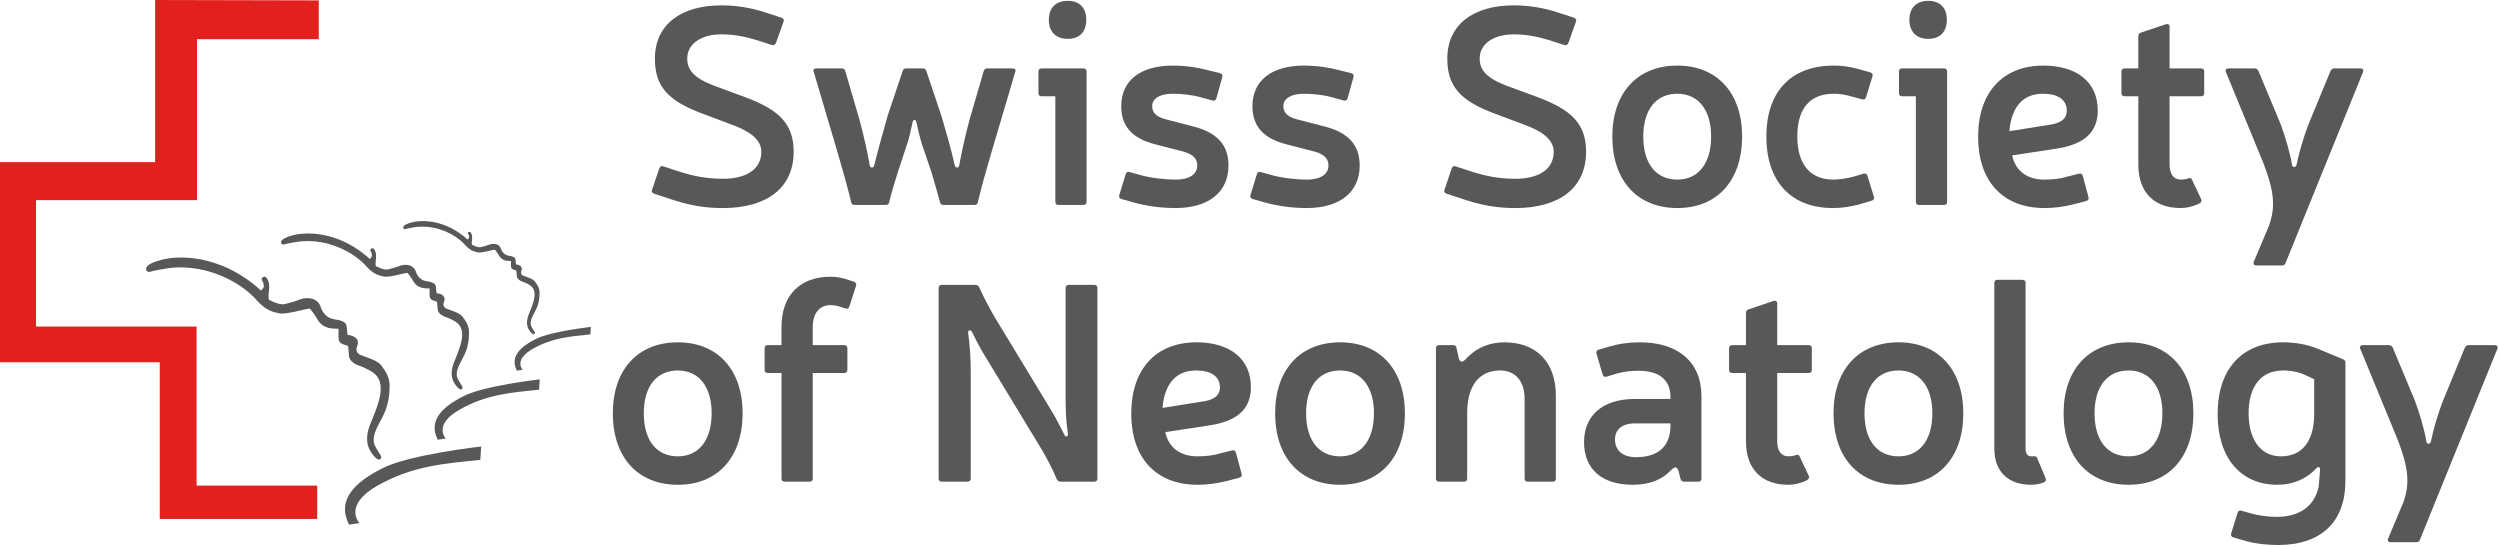 <?xml version="1.0" encoding="utf-8"?>
<!-- Generator: Adobe Illustrator 16.0.3, SVG Export Plug-In . SVG Version: 6.00 Build 0)  -->
<!DOCTYPE svg PUBLIC "-//W3C//DTD SVG 1.1//EN" "http://www.w3.org/Graphics/SVG/1.1/DTD/svg11.dtd">
<svg version="1.1" id="Ebene_2" xmlns="http://www.w3.org/2000/svg" xmlns:xlink="http://www.w3.org/1999/xlink" x="0px" y="0px"
	 width="265px" height="58px" viewBox="0 0 265 58" enable-background="new 0 0 265 58" xml:space="preserve">
<path fill="#585857" d="M74.403,12.026c-3.671-1.374-4.984-2.925-4.984-5.819c0-3.581,2.746-5.64,7.042-5.64
	c1.642,0,3.193,0.269,4.655,0.746l1.731,0.567c0.208,0.09,0.298,0.239,0.208,0.418l-0.806,2.268
	c-0.09,0.178-0.239,0.268-0.418,0.208l-1.582-0.507c-1.253-0.388-2.447-0.626-3.79-0.626c-2.148,0-3.611,1.015-3.611,2.566
	c0,1.223,0.746,2.089,2.895,2.895l3.313,1.223c3.491,1.313,5.073,2.776,5.073,5.76c0,3.85-2.865,5.968-7.49,5.968
	c-2.029,0-3.67-0.298-5.759-1.015L69.33,20.53c-0.209-0.089-0.298-0.238-0.209-0.417l0.776-2.298
	c0.089-0.179,0.239-0.269,0.417-0.179l1.642,0.538c1.582,0.507,2.984,0.775,4.685,0.775c2.208,0,4.059-0.835,4.059-2.864
	c0-1.313-1.283-2.179-2.955-2.805L74.403,12.026z"/>
<path fill="#585857" d="M105.174,15.875c-0.687,2.358-1.104,3.791-1.522,5.551c-0.03,0.208-0.149,0.298-0.358,0.298h-3.283
	c-0.209,0-0.328-0.09-0.358-0.269c-0.269-1.015-0.597-2.059-0.896-3.133l-1.074-3.164c-0.179-0.597-0.418-1.582-0.537-2.179
	c-0.09-0.387-0.328-0.357-0.418,0c-0.119,0.627-0.358,1.642-0.537,2.179l-1.044,3.164c-0.328,1.074-0.656,2.118-0.895,3.104
	c-0.03,0.208-0.149,0.298-0.358,0.298h-3.313c-0.208,0-0.328-0.09-0.357-0.298c-0.418-1.761-0.836-3.163-1.522-5.551l-2.447-8.266
	c-0.09-0.209,0.03-0.358,0.269-0.358h2.686c0.209,0,0.328,0.09,0.388,0.269l1.521,5.222c0.508,1.91,0.806,3.283,1.074,4.775
	c0.06,0.328,0.388,0.328,0.478,0c0.358-1.492,0.895-3.342,1.432-5.283l1.582-4.714c0.06-0.179,0.179-0.269,0.358-0.269h1.79
	c0.179,0,0.298,0.09,0.358,0.269l1.582,4.714c0.567,1.91,1.104,3.791,1.432,5.283c0.09,0.328,0.418,0.328,0.478,0
	c0.268-1.492,0.566-2.806,1.074-4.775l1.521-5.222c0.06-0.179,0.179-0.269,0.388-0.269h2.686c0.239,0,0.358,0.149,0.269,0.358
	L105.174,15.875z"/>
<path fill="#585857" d="M115.177,21.396c0,0.208-0.12,0.328-0.328,0.328h-2.656c-0.209,0-0.328-0.12-0.328-0.328v-11.19h-1.462
	c-0.209,0-0.328-0.12-0.328-0.328V7.579c0-0.208,0.119-0.328,0.328-0.328h4.447c0.208,0,0.328,0.12,0.328,0.328V21.396z
	 M115.147,2.088c0,1.284-0.716,2.03-1.97,2.03s-2-0.746-2-2.03c0-1.252,0.746-1.999,2-1.999S115.147,0.835,115.147,2.088z"/>
<path fill="#585857" d="M122.49,15.308c-2.477-0.626-3.64-1.91-3.64-4.058c0-2.686,2-4.297,5.46-4.297
	c1.343,0,2.716,0.208,3.701,0.477l1.313,0.328c0.209,0.06,0.299,0.209,0.239,0.418l-0.627,2.238
	c-0.06,0.209-0.208,0.299-0.417,0.238l-1.313-0.357c-0.805-0.238-1.999-0.358-2.895-0.358c-1.373,0-2.178,0.508-2.178,1.313
	c0,0.687,0.418,1.104,1.343,1.373l2.984,0.775c2.597,0.656,3.76,2,3.76,4.148c0,2.806-2.089,4.506-5.61,4.506
	c-1.552,0-3.104-0.208-4.566-0.626l-1.164-0.328c-0.208-0.061-0.298-0.209-0.238-0.417l0.686-2.238
	c0.06-0.179,0.209-0.269,0.388-0.209l1.074,0.298c1.134,0.329,2.716,0.508,3.82,0.508c1.462,0,2.298-0.567,2.298-1.492
	c0-0.716-0.418-1.164-1.403-1.462L122.49,15.308z"/>
<path fill="#585857" d="M136.399,15.308c-2.477-0.626-3.641-1.91-3.641-4.058c0-2.686,2-4.297,5.46-4.297
	c1.343,0,2.716,0.208,3.701,0.477l1.313,0.328c0.209,0.06,0.299,0.209,0.239,0.418l-0.626,2.238
	c-0.06,0.209-0.209,0.299-0.418,0.238l-1.313-0.357c-0.806-0.238-1.999-0.358-2.895-0.358c-1.373,0-2.178,0.508-2.178,1.313
	c0,0.687,0.417,1.104,1.342,1.373l2.984,0.775c2.597,0.656,3.761,2,3.761,4.148c0,2.806-2.089,4.506-5.61,4.506
	c-1.552,0-3.104-0.208-4.566-0.626l-1.164-0.328c-0.209-0.061-0.299-0.209-0.239-0.417l0.686-2.238
	c0.06-0.179,0.209-0.269,0.388-0.209l1.074,0.298c1.134,0.329,2.716,0.508,3.82,0.508c1.462,0,2.298-0.567,2.298-1.492
	c0-0.716-0.418-1.164-1.403-1.462L136.399,15.308z"/>
<path fill="#585857" d="M158.397,12.026c-3.671-1.374-4.983-2.925-4.983-5.819c0-3.581,2.746-5.64,7.042-5.64
	c1.641,0,3.193,0.269,4.655,0.746l1.731,0.567c0.209,0.09,0.298,0.239,0.209,0.418l-0.806,2.268
	c-0.089,0.178-0.238,0.268-0.417,0.208l-1.582-0.507c-1.253-0.388-2.447-0.626-3.79-0.626c-2.148,0-3.611,1.015-3.611,2.566
	c0,1.223,0.746,2.089,2.895,2.895l3.312,1.223c3.492,1.313,5.073,2.776,5.073,5.76c0,3.85-2.865,5.968-7.49,5.968
	c-2.029,0-3.671-0.298-5.759-1.015l-1.552-0.507c-0.209-0.089-0.298-0.238-0.209-0.417l0.776-2.298
	c0.089-0.179,0.239-0.269,0.417-0.179l1.642,0.538c1.582,0.507,2.984,0.775,4.685,0.775c2.208,0,4.058-0.835,4.058-2.864
	c0-1.313-1.283-2.179-2.955-2.805L158.397,12.026z"/>
<path fill="#585857" d="M184.663,14.472c0,4.655-2.626,7.58-6.864,7.58c-4.267,0-6.894-2.925-6.894-7.58
	c0-4.595,2.626-7.52,6.894-7.52C182.037,6.953,184.663,9.877,184.663,14.472z M174.188,14.472c0,2.865,1.343,4.566,3.611,4.566
	c2.208,0,3.581-1.701,3.581-4.566c0-2.835-1.373-4.536-3.581-4.536C175.532,9.937,174.188,11.637,174.188,14.472z"/>
<path fill="#585857" d="M197.081,21.665c-0.896,0.239-1.85,0.388-2.775,0.388c-4.566,0-7.073-2.925-7.073-7.58
	c0-4.625,2.477-7.52,7.162-7.52c0.776,0,1.641,0.09,2.566,0.358l1.283,0.357c0.209,0.061,0.298,0.209,0.239,0.418l-0.687,2.238
	c-0.06,0.179-0.208,0.269-0.388,0.209l-1.015-0.269c-0.746-0.239-1.462-0.329-1.999-0.329c-2.656,0-3.879,1.701-3.879,4.506
	c0,2.895,1.283,4.595,3.82,4.595c0.626,0,1.462-0.119,2.208-0.329l0.985-0.298c0.209-0.059,0.358,0.03,0.418,0.208l0.687,2.238
	c0.059,0.209-0.03,0.358-0.239,0.418L197.081,21.665z"/>
<path fill="#585857" d="M206.395,21.396c0,0.208-0.119,0.328-0.328,0.328h-2.656c-0.209,0-0.328-0.12-0.328-0.328v-11.19h-1.462
	c-0.209,0-0.328-0.12-0.328-0.328V7.579c0-0.208,0.119-0.328,0.328-0.328h4.446c0.209,0,0.328,0.12,0.328,0.328V21.396z
	 M206.365,2.088c0,1.284-0.716,2.03-1.97,2.03c-1.253,0-1.999-0.746-1.999-2.03c0-1.252,0.746-1.999,1.999-1.999
	C205.649,0.089,206.365,0.835,206.365,2.088z"/>
<path fill="#585857" d="M219.766,21.665c-1.074,0.268-2.089,0.388-3.044,0.388c-4.506,0-7.042-2.925-7.042-7.55
	c0-4.655,2.566-7.55,6.923-7.55c3.581,0,5.76,1.79,5.76,4.745c0,2.297-1.403,3.61-4.387,4.058l-4.685,0.716
	c0.329,1.582,1.522,2.566,3.402,2.566c0.836,0,1.731-0.09,2.357-0.298l1.313-0.328c0.209-0.059,0.358,0.03,0.418,0.239l0.596,2.238
	c0.06,0.209-0.03,0.358-0.238,0.418L219.766,21.665z M217.468,13.189c1.044-0.179,1.612-0.656,1.612-1.433
	c0-1.194-0.925-1.82-2.537-1.82c-1.97,0-3.312,1.223-3.551,3.969L217.468,13.189z"/>
<path fill="#585857" d="M233.317,7.25c0.209,0,0.329,0.12,0.329,0.328v2.299c0,0.208-0.12,0.328-0.329,0.328h-3.342v7.25
	c0,1.015,0.448,1.582,1.164,1.582c0.268,0,0.537-0.029,0.775-0.119c0.209-0.089,0.358-0.06,0.448,0.149l0.955,2.03
	c0.09,0.178,0.03,0.328-0.149,0.447c-0.537,0.299-1.313,0.507-2.029,0.507c-2.835,0-4.476-1.701-4.476-4.596v-7.25h-1.462
	c-0.209,0-0.328-0.12-0.328-0.328V7.579c0-0.208,0.119-0.328,0.328-0.328h1.462V3.82c0-0.18,0.089-0.299,0.268-0.359l2.656-0.895
	c0.239-0.06,0.388,0.029,0.388,0.268V7.25H233.317z"/>
<path fill="#585857" d="M242.273,27.871c-0.06,0.179-0.179,0.269-0.358,0.269h-2.745c-0.239,0-0.358-0.149-0.269-0.389l1.582-3.759
	c0.806-2.119,0.507-3.909-0.567-6.714l-3.969-9.639c-0.089-0.24,0.03-0.389,0.269-0.389h2.775c0.18,0,0.299,0.09,0.388,0.239
	l2.357,5.641c0.507,1.342,1.044,3.223,1.223,4.356c0.06,0.298,0.388,0.298,0.478-0.03c0.209-1.103,0.775-3.043,1.283-4.326
	l2.328-5.641c0.089-0.149,0.209-0.239,0.388-0.239h2.775c0.239,0,0.358,0.149,0.269,0.389L242.273,27.871z"/>
<path fill="#585857" d="M78.717,43.806c0,4.655-2.626,7.58-6.864,7.58c-4.267,0-6.894-2.925-6.894-7.58
	c0-4.595,2.626-7.52,6.894-7.52C76.091,36.286,78.717,39.211,78.717,43.806z M68.243,43.806c0,2.865,1.343,4.566,3.611,4.566
	c2.208,0,3.581-1.701,3.581-4.566c0-2.835-1.373-4.536-3.581-4.536C69.586,39.27,68.243,40.971,68.243,43.806z"/>
<path fill="#585857" d="M82.839,34.645c0-3.312,1.939-5.312,5.192-5.312c0.656,0,1.164,0.089,1.969,0.357l0.537,0.179
	c0.179,0.089,0.269,0.238,0.209,0.417l-0.717,2.209c-0.059,0.178-0.208,0.268-0.387,0.208l-0.478-0.149
	c-0.417-0.149-0.686-0.209-1.133-0.209c-1.164,0-1.88,0.866-1.88,2.298v1.939h3.342c0.209,0,0.329,0.12,0.329,0.328v2.299
	c0,0.208-0.12,0.328-0.329,0.328h-3.342v11.19c0,0.208-0.119,0.328-0.328,0.328h-2.656c-0.209,0-0.328-0.12-0.328-0.328v-11.19
	h-1.462c-0.209,0-0.328-0.12-0.328-0.328v-2.299c0-0.208,0.119-0.328,0.328-0.328h1.462V34.645z"/>
<path fill="#585857" d="M116.325,50.729c0,0.208-0.119,0.328-0.328,0.328h-3.581c-0.179,0-0.298-0.09-0.388-0.239
	c-0.418-1.015-1.015-2.148-1.552-3.074l-6.386-10.534c-0.388-0.687-0.746-1.374-1.044-2c-0.179-0.328-0.477-0.209-0.418,0.119
	c0.179,1.343,0.269,2.537,0.269,4.148v11.251c0,0.208-0.12,0.328-0.328,0.328h-2.746c-0.209,0-0.328-0.12-0.328-0.328V30.526
	c0-0.208,0.119-0.328,0.328-0.328h3.581c0.179,0,0.298,0.089,0.388,0.238c0.447,1.015,1.044,2.148,1.582,3.074l6.386,10.534
	c0.388,0.717,0.746,1.403,1.045,2c0.149,0.389,0.447,0.239,0.388-0.119c-0.209-1.313-0.239-2.507-0.239-4.088v-11.31
	c0-0.208,0.119-0.328,0.328-0.328h2.715c0.209,0,0.328,0.12,0.328,0.328V50.729z"/>
<path fill="#585857" d="M129.998,50.998c-1.074,0.268-2.089,0.388-3.044,0.388c-4.506,0-7.042-2.925-7.042-7.55
	c0-4.655,2.566-7.55,6.923-7.55c3.581,0,5.76,1.79,5.76,4.745c0,2.297-1.403,3.61-4.387,4.058l-4.685,0.716
	c0.328,1.582,1.521,2.566,3.402,2.566c0.835,0,1.731-0.09,2.357-0.298l1.313-0.328c0.208-0.059,0.358,0.03,0.417,0.239l0.597,2.238
	c0.06,0.209-0.03,0.358-0.239,0.418L129.998,50.998z M127.7,42.523c1.044-0.179,1.612-0.656,1.612-1.433
	c0-1.194-0.925-1.82-2.537-1.82c-1.97,0-3.313,1.223-3.551,3.969L127.7,42.523z"/>
<path fill="#585857" d="M148.921,43.806c0,4.655-2.626,7.58-6.864,7.58c-4.267,0-6.893-2.925-6.893-7.58
	c0-4.595,2.626-7.52,6.893-7.52C146.295,36.286,148.921,39.211,148.921,43.806z M138.447,43.806c0,2.865,1.343,4.566,3.61,4.566
	c2.208,0,3.582-1.701,3.582-4.566c0-2.835-1.373-4.536-3.582-4.536C139.79,39.27,138.447,40.971,138.447,43.806z"/>
<path fill="#585857" d="M154.655,38.076c0.179,0.358,0.358,0.328,0.686,0.03c1.164-1.313,2.656-1.82,4.119-1.82
	c3.401,0,5.461,2.118,5.461,5.64v8.803c0,0.208-0.119,0.328-0.328,0.328h-2.656c-0.209,0-0.328-0.12-0.328-0.328v-8.445
	c0-1.881-0.985-3.015-2.596-3.015c-2.208,0-3.492,1.612-3.492,4.506v6.953c0,0.208-0.119,0.328-0.328,0.328h-2.656
	c-0.209,0-0.328-0.12-0.328-0.328V36.912c0-0.208,0.119-0.328,0.328-0.328h1.492c0.209,0,0.328,0.09,0.358,0.299L154.655,38.076z"/>
<path fill="#585857" d="M170.595,36.733c1.015-0.298,2.028-0.447,3.253-0.447c4.027,0,6.504,2.089,6.504,5.699v8.744
	c0,0.208-0.118,0.328-0.328,0.328h-1.492c-0.208,0-0.328-0.09-0.387-0.269l-0.239-0.925c-0.179-0.417-0.358-0.417-0.746-0.059
	c-0.925,1.015-2.268,1.582-4.088,1.582c-3.313,0-5.162-1.701-5.162-4.506c0-2.805,1.909-4.595,5.431-4.595h3.73v-0.179
	c0-1.82-1.164-2.805-3.373-2.805c-0.865,0-1.611,0.09-2.327,0.298l-1.074,0.328c-0.209,0.059-0.358-0.03-0.418-0.239l-0.656-2.208
	c-0.06-0.209,0.029-0.358,0.238-0.417L170.595,36.733z M173.34,44.88c-1.462,0-2.148,0.687-2.148,1.702
	c0,1.164,0.806,1.879,2.238,1.879c2.357,0,3.641-1.164,3.641-3.372V44.88H173.34z"/>
<path fill="#585857" d="M191.726,36.584c0.208,0,0.328,0.12,0.328,0.328v2.299c0,0.208-0.12,0.328-0.328,0.328h-3.341v7.25
	c0,1.015,0.446,1.582,1.163,1.582c0.268,0,0.537-0.029,0.775-0.119c0.21-0.089,0.358-0.06,0.447,0.149l0.955,2.03
	c0.09,0.178,0.03,0.328-0.148,0.447c-0.537,0.299-1.313,0.507-2.029,0.507c-2.835,0-4.476-1.701-4.476-4.596v-7.25h-1.463
	c-0.209,0-0.328-0.12-0.328-0.328v-2.299c0-0.208,0.119-0.328,0.328-0.328h1.463v-3.431c0-0.18,0.088-0.299,0.268-0.359l2.656-0.895
	c0.238-0.06,0.389,0.029,0.389,0.268v4.417H191.726z"/>
<path fill="#585857" d="M208.111,43.806c0,4.655-2.626,7.58-6.863,7.58c-4.268,0-6.894-2.925-6.894-7.58
	c0-4.595,2.626-7.52,6.894-7.52C205.485,36.286,208.111,39.211,208.111,43.806z M197.637,43.806c0,2.865,1.343,4.566,3.611,4.566
	c2.208,0,3.581-1.701,3.581-4.566c0-2.835-1.373-4.536-3.581-4.536C198.979,39.27,197.637,40.971,197.637,43.806z"/>
<path fill="#585857" d="M214.711,47.566c0,0.507,0.208,0.806,0.597,0.806c0.09,0,0.149,0,0.21,0
	c0.208-0.029,0.328-0.029,0.416,0.179l0.896,2.119c0.089,0.208,0.029,0.357-0.149,0.447c-0.419,0.179-0.926,0.269-1.373,0.269
	c-2.446,0-3.909-1.402-3.909-3.82V29.99c0-0.209,0.12-0.328,0.328-0.328h2.656c0.208,0,0.328,0.119,0.328,0.328V47.566z"/>
<path fill="#585857" d="M232.499,43.806c0,4.655-2.627,7.58-6.863,7.58c-4.268,0-6.895-2.925-6.895-7.58
	c0-4.595,2.627-7.52,6.895-7.52C229.872,36.286,232.499,39.211,232.499,43.806z M222.024,43.806c0,2.865,1.343,4.566,3.611,4.566
	c2.208,0,3.58-1.701,3.58-4.566c0-2.835-1.372-4.536-3.58-4.536C223.367,39.27,222.024,40.971,222.024,43.806z"/>
<path fill="#585857" d="M238.74,54.459c0.626,0.179,1.7,0.328,2.564,0.328c2.061,0,3.939-0.806,4.477-3.192
	c0.091-1.314,0.12-1.225,0.148-1.851c0-0.209-0.148-0.358-0.416-0.089c-0.984,1.074-2.418,1.73-4.118,1.73
	c-3.939,0-6.326-2.925-6.326-7.49c0-4.805,2.595-7.609,6.952-7.609c1.224,0,2.508,0.208,3.671,0.687l2.656,1.104
	c0.179,0.061,0.268,0.179,0.268,0.358v12.503c0,4.417-2.596,6.834-7.162,6.834c-1.104,0-2.416-0.149-3.252-0.388l-1.462-0.417
	c-0.209-0.06-0.299-0.209-0.239-0.418l0.687-2.209c0.061-0.178,0.209-0.268,0.389-0.208L238.74,54.459z M244.409,39.778
	c-0.656-0.329-1.552-0.508-2.417-0.508c-2.298,0-3.641,1.671-3.641,4.536c0,2.716,1.224,4.566,3.431,4.566
	c2.27,0,3.521-1.641,3.521-4.505v-3.671L244.409,39.778z"/>
<path fill="#585857" d="M256.515,57.205c-0.061,0.179-0.18,0.269-0.358,0.269h-2.746c-0.238,0-0.358-0.149-0.269-0.389l1.582-3.759
	c0.807-2.119,0.507-3.909-0.567-6.714l-3.969-9.639c-0.09-0.24,0.03-0.389,0.269-0.389h2.775c0.179,0,0.299,0.09,0.388,0.239
	l2.357,5.641c0.508,1.342,1.045,3.223,1.224,4.356c0.06,0.298,0.388,0.298,0.479-0.03c0.208-1.103,0.774-3.043,1.282-4.326
	l2.327-5.641c0.09-0.149,0.21-0.239,0.389-0.239h2.775c0.238,0,0.358,0.149,0.268,0.389L256.515,57.205z"/>
<polygon fill="#E2211E" points="33.79,0.042 33.79,4.153 20.882,4.153 20.882,21.214 3.82,21.214 3.82,34.616 20.84,34.616 
	20.84,51.472 33.625,51.472 33.625,55.006 16.934,55.006 16.934,38.398 0,38.398 0,17.184 16.441,17.184 16.441,0 "/>
<g>
	<path fill="#585857" d="M15.528,28.659c0,0-0.478-0.569,1.534-1.102c0,0,2.706-0.864,6.352,0.563c0,0,2.182,0.748,4.247,2.675
		c0,0,0.324-0.239,0.301-0.493c-0.023-0.255-0.069-0.401-0.208-0.617c0,0-0.077-0.177,0.108-0.301
		c0.185-0.124,0.316-0.054,0.417,0.1c0.099,0.154,0.316,0.47,0.246,1.133c-0.07,0.663-0.085,0.872-0.024,1.148
		c0,0,1.042,0.601,1.642,0.471c0.602-0.131,1.134-0.293,1.65-0.493c0.516-0.202,1.719-0.347,2.173,0.708
		c0,0,0.286,1.249,1.519,1.402c1.233,0.154,1.233,0.586,1.264,0.778c0.031,0.193,0.062,0.856,0.1,0.872
		c0.039,0.016,0.94,0.031,1.079,0.687c0,0,0.062,0.231-0.1,0.586c0,0-0.231,0.586,0.376,0.847c0.61,0.263,1.966,0.563,2.33,1.288
		c0.015,0.031,0.763,0.849,0.763,1.927c0,1.078-0.139,2.189-0.748,3.353c-0.61,1.164-1.242,2.182-0.789,3.086
		c0.452,0.905,0.822,1.09,0.576,1.367c-0.247,0.278-0.719-0.298-0.895-0.555c-0.175-0.257-0.987-1.203-0.175-3.187
		c0.813-1.983,1.861-4.337,0.236-5.448c0,0-0.585-0.411-1.592-0.75c0,0-0.854-0.329-0.915-0.945c-0.062-0.617-0.072-1.069-0.113-1.1
		c-0.041-0.03-0.813-0.164-0.935-0.503c-0.124-0.339-0.051-1.223-0.051-1.223s0.061-0.073-0.185-0.093
		c-0.247-0.021-1.375,0.108-2.007-0.894c0,0-0.725-1.241-0.933-1.241c-0.208,0-2.458,0.647-3.114,0.517
		c-0.655-0.131-1.387-0.262-2.358-1.296c0,0-1.519-1.973-4.718-3.013c0,0-2.443-0.933-5.195-0.409c0,0-0.933,0.139-1.472,0.301
		C15.915,28.806,15.645,28.891,15.528,28.659z"/>
	<path fill="#585857" d="M37.007,55.614l1.09-0.174c0,0-1.769-1.85,1.87-3.937c3.638-2.087,7.02-2.364,10.946-2.754l0.092-1.418
		c0,0-7.544,0.832-10.442,2.292C37.666,51.082,35.64,52.951,37.007,55.614z"/>
</g>
<g>
	<path fill="#585857" d="M29.825,25.801c0,0-0.369-0.44,1.184-0.852c0,0,2.09-0.666,4.904,0.435c0,0,1.685,0.578,3.279,2.065
		c0,0,0.25-0.184,0.233-0.381c-0.019-0.196-0.054-0.31-0.162-0.477c0,0-0.06-0.136,0.083-0.231c0.144-0.096,0.244-0.042,0.322,0.077
		c0.077,0.119,0.244,0.363,0.19,0.875c-0.053,0.511-0.065,0.672-0.019,0.886c0,0,0.804,0.464,1.269,0.362
		c0.463-0.1,0.874-0.226,1.273-0.38s1.327-0.268,1.679,0.547c0,0,0.22,0.964,1.172,1.083s0.952,0.453,0.976,0.601
		c0.023,0.149,0.047,0.66,0.078,0.673c0.029,0.011,0.726,0.023,0.832,0.528c0,0,0.048,0.179-0.077,0.453
		c0,0-0.178,0.452,0.292,0.655c0.47,0.202,1.517,0.434,1.797,0.994c0.012,0.024,0.589,0.655,0.589,1.487
		c0,0.833-0.108,1.69-0.578,2.589c-0.47,0.899-0.958,1.685-0.61,2.382c0.35,0.699,0.636,0.841,0.445,1.056
		c-0.19,0.213-0.555-0.232-0.691-0.43c-0.134-0.199-0.762-0.928-0.134-2.46c0.626-1.53,1.437-3.348,0.182-4.206
		c0,0-0.453-0.317-1.229-0.579c0,0-0.659-0.254-0.707-0.73c-0.047-0.476-0.055-0.825-0.087-0.849
		c-0.031-0.023-0.627-0.127-0.722-0.389c-0.096-0.262-0.039-0.944-0.039-0.944s0.046-0.055-0.144-0.071s-1.061,0.083-1.549-0.691
		c0,0-0.559-0.957-0.72-0.957c-0.161,0-1.898,0.5-2.403,0.397c-0.507-0.102-1.072-0.201-1.822-1c0,0-1.173-1.523-3.642-2.327
		c0,0-1.886-0.721-4.011-0.315c0,0-0.719,0.107-1.136,0.232C30.122,25.914,29.914,25.979,29.825,25.801z"/>
	<path fill="#585857" d="M46.406,46.61l0.841-0.134c0,0-1.365-1.429,1.444-3.04c2.809-1.611,5.419-1.825,8.451-2.126l0.071-1.095
		c0,0-5.824,0.643-8.062,1.77C46.915,43.111,45.351,44.554,46.406,46.61z"/>
</g>
<g>
	<path fill="#585857" d="M42.765,24.197c0,0-0.269-0.32,0.858-0.618c0,0,1.515-0.483,3.558,0.315c0,0,1.221,0.418,2.378,1.499
		c0,0,0.181-0.134,0.168-0.277c-0.014-0.143-0.039-0.225-0.117-0.345c0,0-0.042-0.099,0.06-0.168
		c0.104-0.068,0.177-0.031,0.233,0.056c0.057,0.086,0.177,0.265,0.139,0.635c-0.039,0.372-0.047,0.488-0.013,0.644
		c0,0,0.583,0.336,0.92,0.264c0.336-0.074,0.634-0.164,0.923-0.276s0.962-0.195,1.217,0.397c0,0,0.159,0.7,0.85,0.786
		c0.692,0.086,0.692,0.328,0.709,0.435c0.017,0.108,0.034,0.479,0.056,0.489c0.021,0.008,0.526,0.017,0.604,0.383
		c0,0,0.034,0.129-0.057,0.328c0,0-0.129,0.328,0.212,0.475c0.34,0.146,1.101,0.315,1.304,0.721
		c0.008,0.016,0.427,0.475,0.427,1.078c0,0.605-0.078,1.227-0.419,1.879c-0.341,0.651-0.695,1.223-0.441,1.729
		c0.253,0.506,0.46,0.61,0.322,0.765c-0.138,0.155-0.403-0.167-0.5-0.311c-0.098-0.144-0.553-0.673-0.098-1.784
		c0.455-1.11,1.042-2.429,0.132-3.051c0,0-0.328-0.23-0.892-0.42c0,0-0.478-0.185-0.512-0.529c-0.035-0.346-0.041-0.599-0.063-0.617
		c-0.023-0.018-0.455-0.092-0.524-0.282c-0.069-0.19-0.03-0.685-0.03-0.685s0.036-0.041-0.103-0.052
		c-0.139-0.011-0.771,0.061-1.124-0.5c0,0-0.406-0.695-0.522-0.695c-0.117,0-1.377,0.363-1.745,0.29
		c-0.367-0.074-0.776-0.147-1.321-0.726c0,0-0.85-1.104-2.642-1.688c0,0-1.368-0.522-2.909-0.229c0,0-0.522,0.078-0.825,0.168
		C42.98,24.278,42.829,24.326,42.765,24.197z"/>
	<path fill="#585857" d="M54.793,39.292l0.61-0.097c0,0-0.99-1.037,1.048-2.206c2.037-1.168,3.931-1.324,6.13-1.542l0.052-0.794
		c0,0-4.225,0.466-5.849,1.283C55.161,36.753,54.027,37.801,54.793,39.292z"/>
</g>
</svg>
